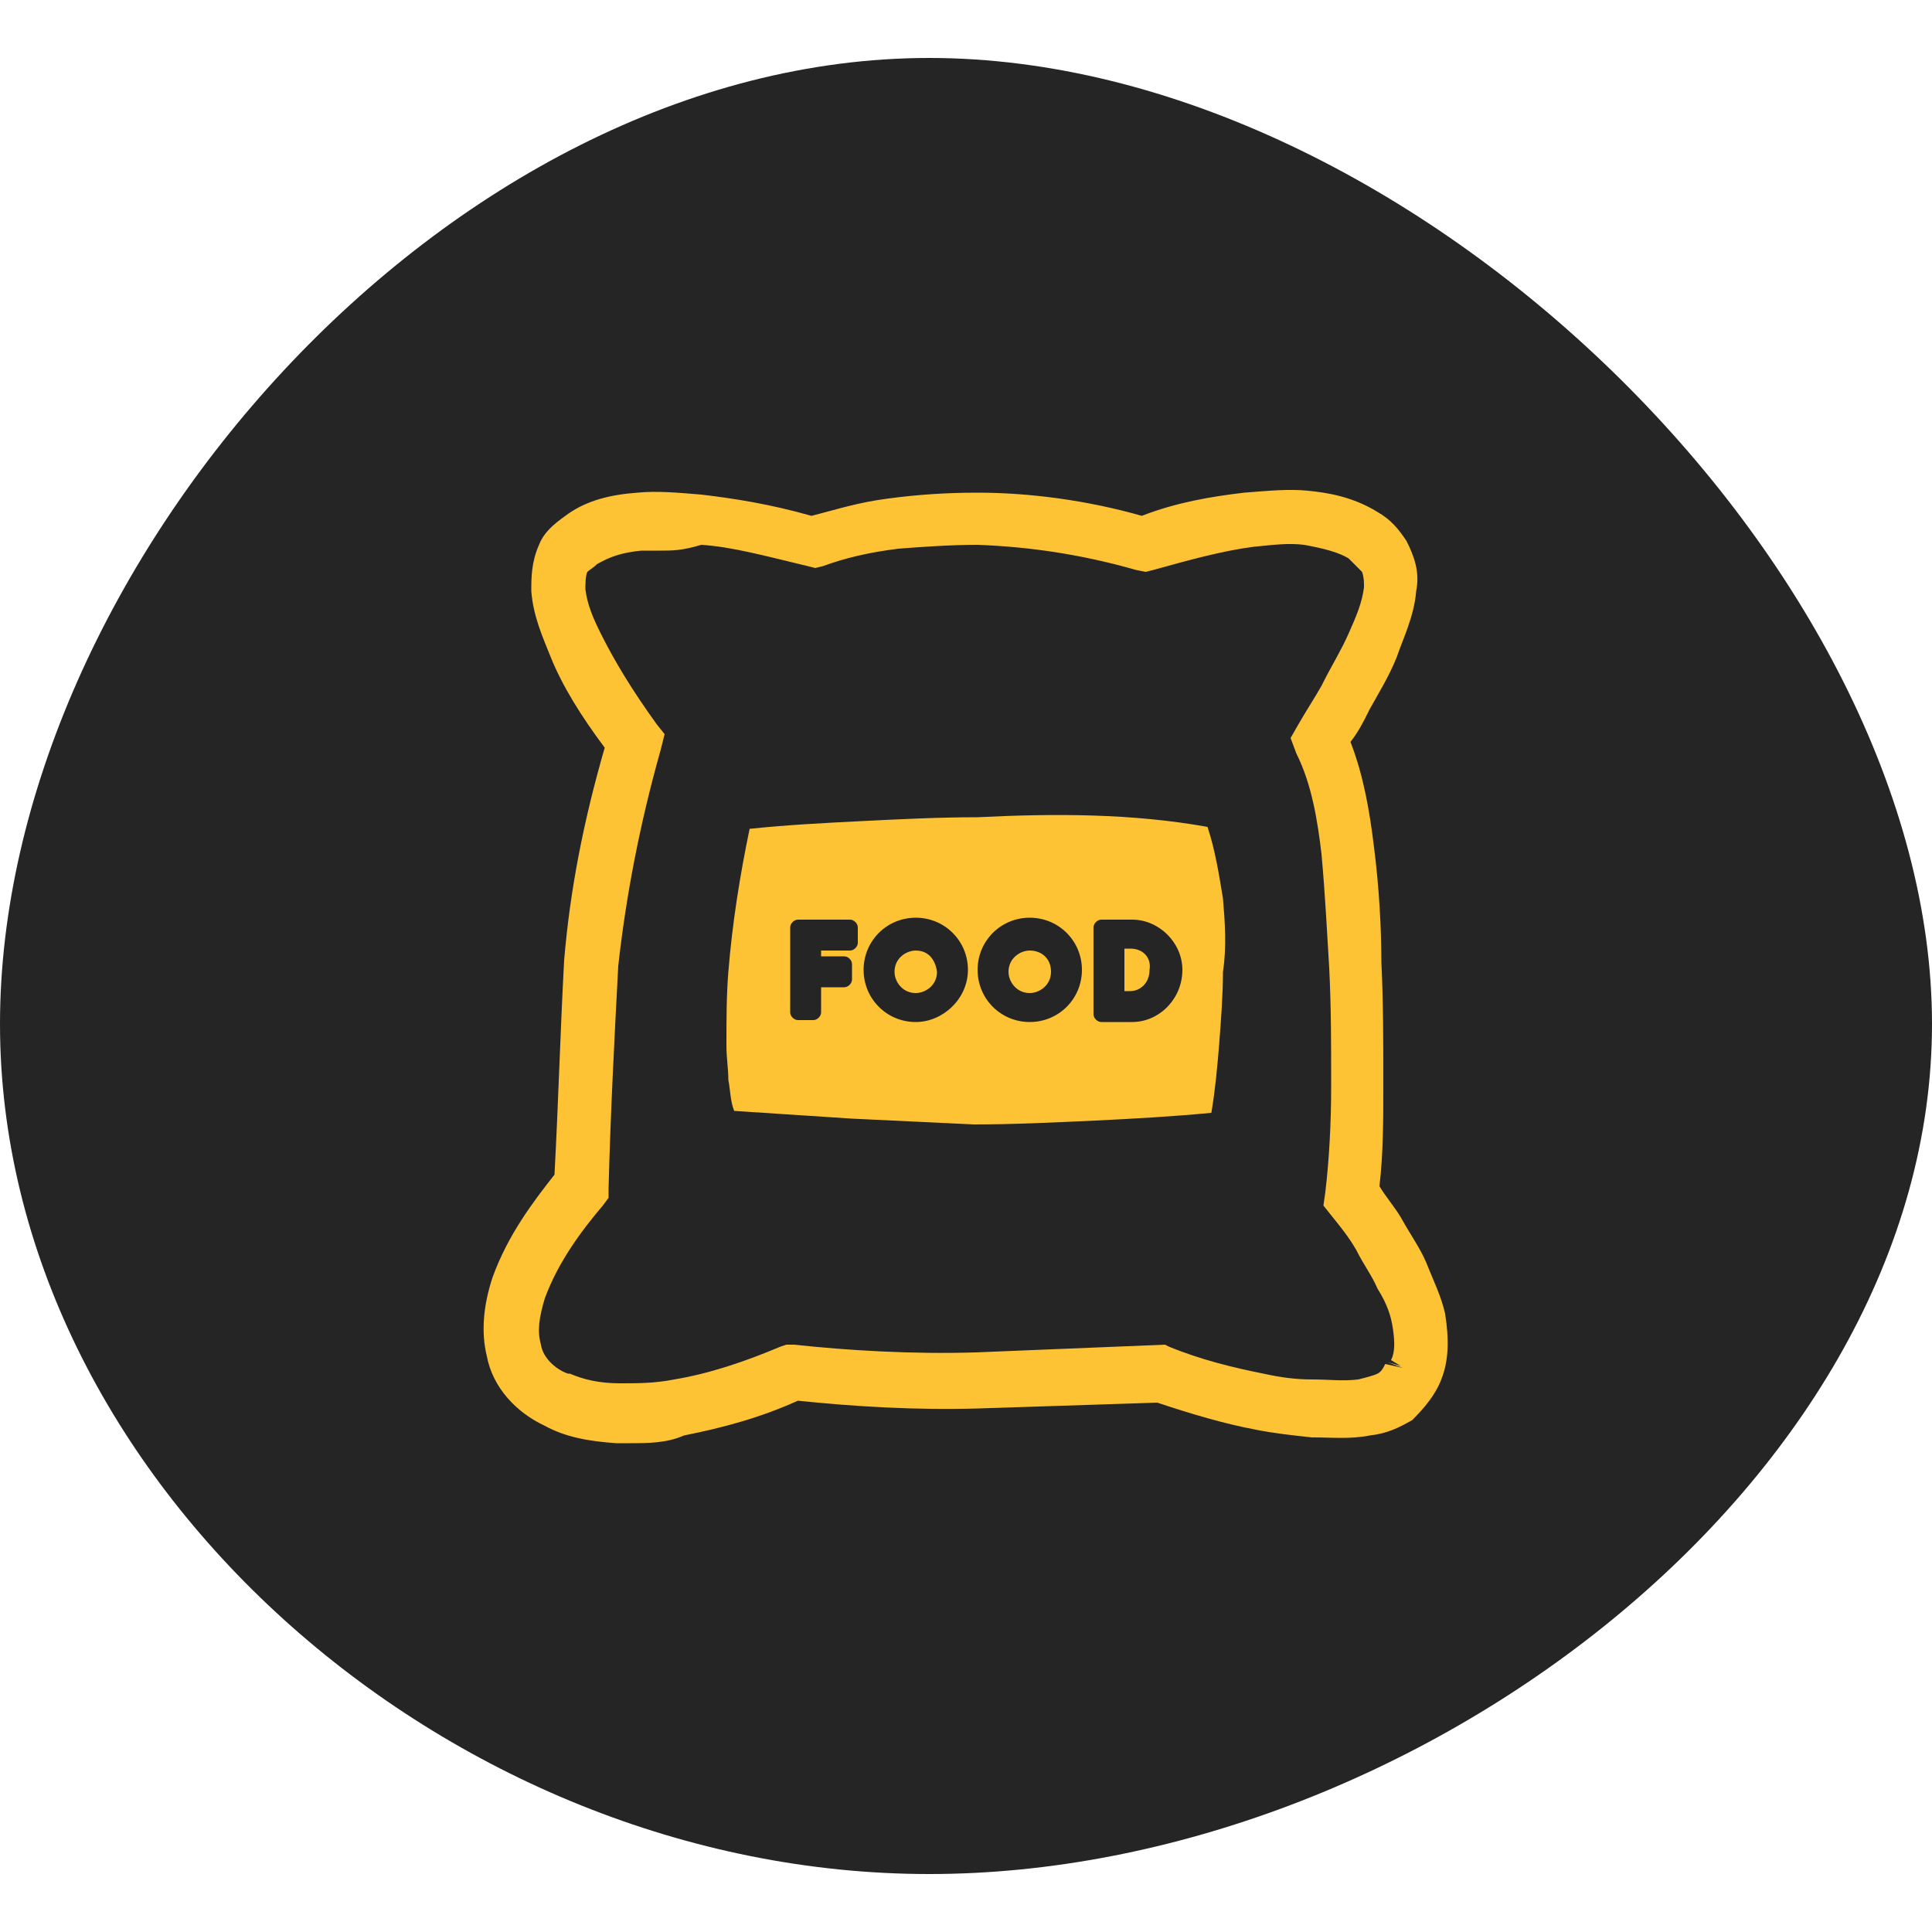 <?xml version="1.0" encoding="utf-8"?>
<!-- Generator: Adobe Illustrator 25.2.1, SVG Export Plug-In . SVG Version: 6.00 Build 0)  -->
<svg version="1.1" id="Layer_1" xmlns="http://www.w3.org/2000/svg" xmlns:xlink="http://www.w3.org/1999/xlink" x="0px" y="0px"
	 viewBox="0 0 100 100" style="enable-background:new 0 0 100 100;" xml:space="preserve">
<style type="text/css">
	.st0{fill:#252525;}
	.st1{fill:#FDC334;}
</style>
<path class="st0" d="M100,53c0,23.6-26.9,44-51.9,44C23.1,97,0,76.5,0,53C0,29.5,23.1,3,48.1,3C73.1,3,100,29.5,100,53z"/>
<g>
	<g>
		<path class="st1" d="M32.6,74.7c-0.2,0-0.4,0-0.7,0c-1.4-0.1-2.6-0.3-3.7-0.9c-1.5-0.7-2.7-2-3-3.6c-0.3-1.2-0.2-2.6,0.3-4.1
			c0.8-2.2,2.1-3.9,3.2-5.3c0.2-3.7,0.3-7.4,0.5-11.1c0.3-3.6,1-7.2,2.1-11c-1.2-1.6-2.2-3.2-2.8-4.7c-0.4-1-0.9-2.1-1-3.4
			c0-0.7,0-1.5,0.4-2.4c0.3-0.8,1.1-1.3,1.5-1.6c1-0.7,2.2-1,3.6-1.1c1-0.1,2.1,0,3.3,0.1c1.7,0.2,3.6,0.5,5.7,1.1
			c1.2-0.3,2.4-0.7,4-0.9c1.5-0.2,3-0.3,4.6-0.3c2.7,0,5.7,0.4,8.5,1.2c1.8-0.7,3.6-1,5.3-1.2c1.3-0.1,2.3-0.2,3.3-0.1
			s2.3,0.3,3.6,1.1c0.7,0.4,1.1,0.9,1.5,1.5c0.4,0.8,0.7,1.6,0.5,2.6c-0.1,1.3-0.7,2.5-1,3.4c-0.4,1-0.9,1.8-1.4,2.7l-0.1,0.2
			c-0.2,0.4-0.5,1-0.9,1.5c0.7,1.8,1,3.7,1.2,5.3c0.3,2.3,0.4,4.5,0.4,6.1c0.1,2.1,0.1,4.1,0.1,6.1v0.3c0,1.7,0,3.5-0.2,5.2
			c0.3,0.5,0.8,1.1,1.1,1.6c0.5,0.9,1,1.6,1.3,2.3c0.4,1,0.8,1.8,1,2.7l0,0c0.2,1.3,0.2,2.4-0.2,3.4c-0.3,0.8-0.9,1.5-1.5,2.1
			c-0.7,0.4-1.3,0.7-2.2,0.8c-1,0.2-2,0.1-2.9,0.1h-0.1C67,74.3,66,74.2,65,74c-1.6-0.3-3.3-0.8-5.1-1.4l-9.2,0.3
			c-3.3,0.1-6.5-0.1-9.4-0.4c-2,0.9-3.9,1.4-5.9,1.8C34.5,74.7,33.5,74.7,32.6,74.7z M34.2,28.5c-0.3,0-0.7,0-1,0
			c-1,0.1-1.6,0.3-2.3,0.7c-0.2,0.2-0.4,0.3-0.5,0.4c-0.1,0.2-0.1,0.7-0.1,0.9c0.1,0.8,0.4,1.5,0.8,2.3c0.7,1.4,1.6,2.9,2.9,4.7
			l0.4,0.5l-0.2,0.8c-1.1,3.9-1.8,7.6-2.2,11.2c-0.2,3.8-0.4,7.6-0.5,11.5V62l-0.3,0.4c-1.1,1.3-2.3,2.9-3,4.8
			c-0.3,1-0.4,1.7-0.2,2.4c0.1,0.7,0.8,1.3,1.4,1.5h0.1c0.7,0.3,1.5,0.5,2.6,0.5c0.9,0,1.8,0,2.8-0.2c1.8-0.3,3.6-0.9,5.5-1.7
			l0.3-0.1h0.4c2.8,0.3,6.1,0.5,9.4,0.4l9.8-0.4l0.2,0.1c1.7,0.7,3.4,1.1,4.9,1.4c0.9,0.2,1.7,0.3,2.5,0.3c0.9,0,1.6,0.1,2.4,0
			c0.4-0.1,0.8-0.2,1-0.3c0.2-0.1,0.3-0.3,0.4-0.5l0.9,0.2l-0.8-0.3l0.7,0.2L72,70.4c0.2-0.4,0.2-0.9,0.1-1.6
			c-0.1-0.7-0.3-1.3-0.8-2.1c-0.3-0.7-0.7-1.2-1.1-2c-0.4-0.7-0.9-1.3-1.3-1.8l-0.4-0.5l0.1-0.7c0.2-1.7,0.3-3.6,0.3-5.4V56
			c0-2,0-3.9-0.1-5.9c-0.1-1.6-0.2-3.7-0.4-5.9c-0.2-1.7-0.5-3.6-1.3-5.2l-0.3-0.8l0.4-0.7c0.4-0.7,0.8-1.3,1.2-2l0.1-0.2
			c0.4-0.8,0.9-1.6,1.3-2.5s0.7-1.6,0.8-2.4c0-0.3,0-0.5-0.1-0.8c-0.2-0.2-0.4-0.4-0.7-0.7c-0.5-0.3-1.2-0.5-2.3-0.7
			c-0.8-0.1-1.6,0-2.6,0.1c-1.6,0.2-3.4,0.7-5.2,1.2l-0.4,0.1l-0.5-0.1c-2.8-0.8-5.5-1.2-8.2-1.3c-1.4,0-2.8,0.1-4.1,0.2
			c-1.6,0.2-2.8,0.5-3.9,0.9l-0.4,0.1l-0.4-0.1c-2.1-0.5-3.9-1-5.5-1.1C35.3,28.5,34.8,28.5,34.2,28.5z"/>
		<path class="st1" d="M70.7,72.9L70.7,72.9L70.7,72.9z"/>
	</g>
	<g>
		<path class="st1" d="M53.3,49.2c-0.5,0-1.1,0.4-1.1,1.1c0,0.5,0.4,1.1,1.1,1.1c0.5,0,1.1-0.4,1.1-1.1
			C54.4,49.6,53.9,49.2,53.3,49.2z"/>
		<path class="st1" d="M47.4,49.2c-0.5,0-1.1,0.4-1.1,1.1c0,0.5,0.4,1.1,1.1,1.1c0.5,0,1.1-0.4,1.1-1.1C48.4,49.6,48,49.2,47.4,49.2
			z"/>
		<path class="st1" d="M58.5,49.1h-0.3v2.2h0.3c0.5,0,1-0.4,1-1.1C59.6,49.6,59.2,49.1,58.5,49.1z"/>
		<path class="st1" d="M63.3,46.5c-0.2-1.2-0.4-2.5-0.8-3.7c-3.9-0.7-7.9-0.7-11.9-0.5c-2,0-4,0.1-6,0.2c-2,0.1-3.9,0.2-5.8,0.4
			c-0.5,2.4-0.9,4.9-1.1,7.4c-0.1,1.2-0.1,2.5-0.1,3.8c0,0.7,0.1,1.2,0.1,1.8c0.1,0.5,0.1,1.1,0.3,1.6l6.1,0.4
			c2.1,0.1,4.2,0.2,6.3,0.3c2.1,0,4.1-0.1,6.3-0.2c2-0.1,3.9-0.2,6-0.4c0.2-1.2,0.3-2.3,0.4-3.5c0.1-1.3,0.2-2.6,0.2-3.8
			C63.5,49,63.4,47.7,63.3,46.5z M44.4,48.8c0,0.2-0.2,0.4-0.4,0.4h-1.5v0.3h1.2c0.2,0,0.4,0.2,0.4,0.4v0.8c0,0.2-0.2,0.4-0.4,0.4
			h-1.2v1.3c0,0.2-0.2,0.4-0.4,0.4h-0.8c-0.2,0-0.4-0.2-0.4-0.4V48c0-0.2,0.2-0.4,0.4-0.4H44c0.2,0,0.4,0.2,0.4,0.4v0.8H44.4z
			 M47.4,52.9c-1.5,0-2.7-1.2-2.7-2.7c0-1.5,1.2-2.7,2.7-2.7s2.7,1.2,2.7,2.7C50.1,51.7,48.8,52.9,47.4,52.9z M53.3,52.9
			c-1.5,0-2.7-1.2-2.7-2.7c0-1.5,1.2-2.7,2.7-2.7s2.7,1.2,2.7,2.7C56,51.7,54.8,52.9,53.3,52.9z M58.6,52.9H57
			c-0.2,0-0.4-0.2-0.4-0.4V48c0-0.2,0.2-0.4,0.4-0.4h1.6c1.4,0,2.6,1.2,2.6,2.6C61.2,51.7,60,52.9,58.6,52.9z"/>
	</g>
</g>
</svg>

